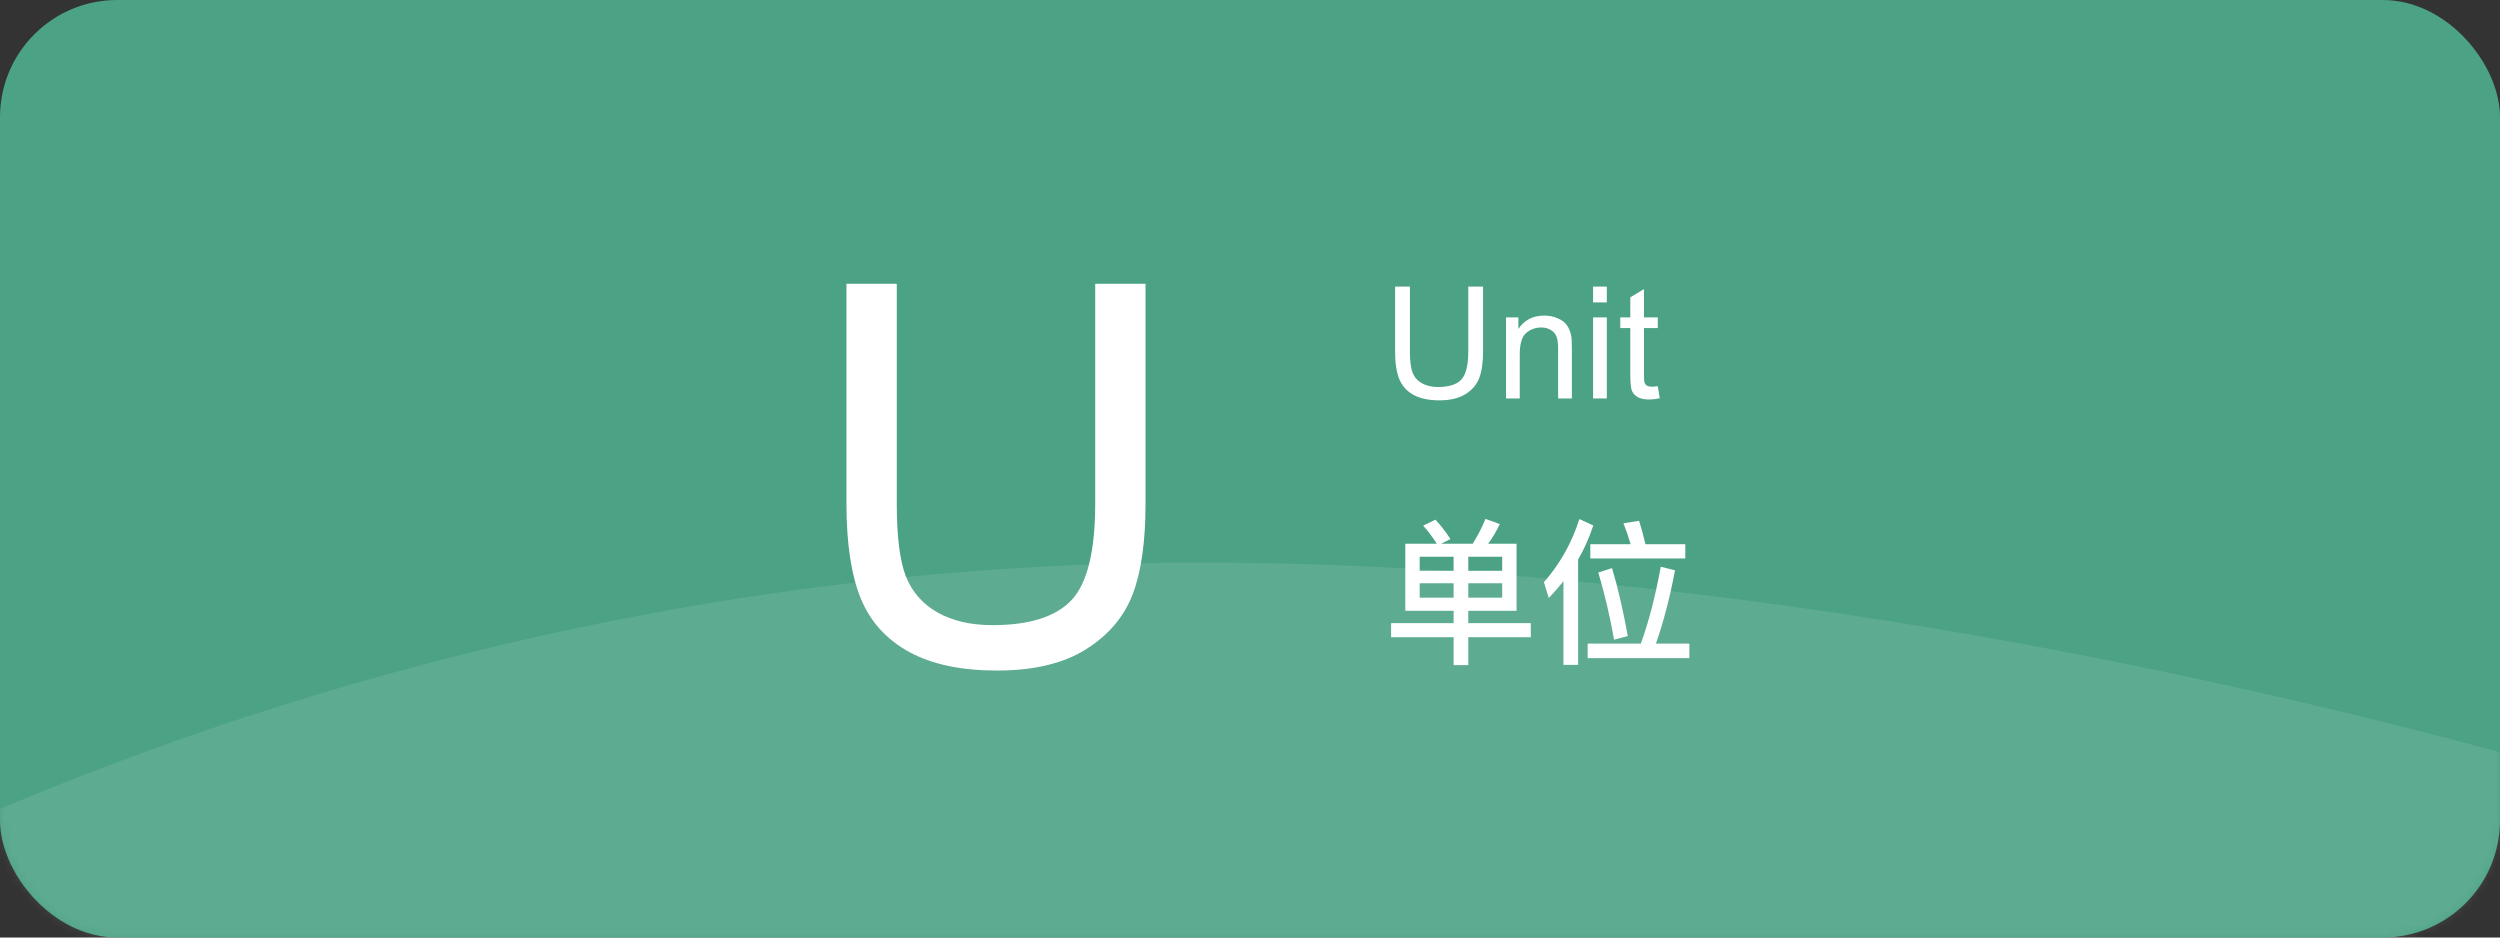 <svg width="320" height="120" viewBox="0 0 320 120" fill="none" xmlns="http://www.w3.org/2000/svg">
<rect x="0" y="0" width="320" height="120" fill="#333333" stroke="none"/>
<rect opacity="0.8" width="320" height="120" rx="15" fill="#53BE98"/>
<mask id="mask0_322_16423" style="mask-type:alpha" maskUnits="userSpaceOnUse" x="0" y="0" width="320" height="120">
<rect opacity="0.8" width="320" height="120" rx="15" fill="#53BE98"/>
</mask>
<g mask="url(#mask0_322_16423)">
<path d="M537.6 229.966C537.6 282.452 315.245 325 153.369 325C-8.507 325 -139.733 282.452 -139.733 229.966C-139.733 177.48 -8.507 72 153.369 72C315.245 72 537.6 161 537.6 229.966Z" fill="white" fill-opacity="0.12"/>
</g>
<path d="M140.188 36.324H146.629V64.447C146.629 69.339 146.076 73.224 144.969 76.102C143.862 78.979 141.859 81.326 138.959 83.141C136.081 84.934 132.296 85.83 127.604 85.83C123.044 85.83 119.314 85.044 116.414 83.473C113.514 81.901 111.445 79.632 110.205 76.666C108.965 73.678 108.346 69.605 108.346 64.447V36.324H114.787V64.414C114.787 68.642 115.174 71.763 115.949 73.777C116.746 75.769 118.096 77.308 120 78.393C121.926 79.477 124.272 80.019 127.039 80.019C131.776 80.019 135.152 78.946 137.166 76.799C139.18 74.652 140.188 70.523 140.188 64.414V36.324Z" fill="white"/>
<path d="M187.938 36.684H189.832V44.955C189.832 46.394 189.669 47.536 189.344 48.383C189.018 49.229 188.429 49.919 187.576 50.453C186.73 50.98 185.617 51.244 184.236 51.244C182.895 51.244 181.798 51.013 180.945 50.551C180.092 50.089 179.484 49.421 179.119 48.549C178.755 47.67 178.572 46.472 178.572 44.955V36.684H180.467V44.945C180.467 46.189 180.581 47.107 180.809 47.699C181.043 48.285 181.44 48.738 182 49.057C182.566 49.376 183.257 49.535 184.07 49.535C185.464 49.535 186.456 49.219 187.049 48.588C187.641 47.956 187.938 46.742 187.938 44.945V36.684ZM192.771 51V40.629H194.354V42.103C195.115 40.964 196.215 40.395 197.654 40.395C198.279 40.395 198.852 40.508 199.373 40.736C199.9 40.958 200.294 41.251 200.555 41.615C200.815 41.98 200.997 42.413 201.102 42.914C201.167 43.24 201.199 43.809 201.199 44.623V51H199.441V44.691C199.441 43.975 199.373 43.441 199.236 43.09C199.1 42.732 198.855 42.449 198.504 42.24C198.159 42.025 197.752 41.918 197.283 41.918C196.535 41.918 195.887 42.156 195.34 42.631C194.799 43.106 194.529 44.008 194.529 45.336V51H192.771ZM203.914 38.705V36.684H205.672V38.705H203.914ZM203.914 51V40.629H205.672V51H203.914ZM212.195 49.428L212.449 50.98C211.954 51.085 211.512 51.137 211.121 51.137C210.483 51.137 209.988 51.036 209.637 50.834C209.285 50.632 209.038 50.368 208.895 50.043C208.751 49.711 208.68 49.018 208.68 47.963V41.996H207.391V40.629H208.68V38.06L210.428 37.006V40.629H212.195V41.996H210.428V48.06C210.428 48.562 210.457 48.884 210.516 49.027C210.581 49.171 210.682 49.285 210.818 49.369C210.962 49.454 211.163 49.496 211.424 49.496C211.619 49.496 211.876 49.473 212.195 49.428Z" fill="white"/>
<path d="M179.88 69.6H183.92C183.36 68.74 182.78 67.96 182.16 67.28L183.74 66.52C184.42 67.26 185.06 68.08 185.66 69L184.46 69.6H188.5C189.14 68.6 189.68 67.54 190.14 66.42L191.98 67.08C191.54 68 191.04 68.84 190.48 69.6H194.12V78.18H187.94V79.76H195.94V81.56H187.94V85.14H186.06V81.56H178.06V79.76H186.06V78.18H179.88V69.6ZM192.28 76.5V74.66H187.94V76.5H192.28ZM186.06 76.5V74.66H181.72V76.5H186.06ZM181.72 73.06H186.06V71.26H181.72V73.06ZM187.94 71.26V73.06H192.28V71.26H187.94ZM202.16 66.44L203.94 67.26C203.44 68.78 202.8 70.24 202 71.62V85.1H200.12V74.4C199.52 75.14 198.9 75.86 198.24 76.54L197.62 74.52C199.66 72.2 201.18 69.52 202.16 66.44ZM203.56 69.66H208.72C208.44 68.7 208.14 67.82 207.8 66.98L209.8 66.66C210.08 67.54 210.36 68.54 210.62 69.66H215.72V71.48H203.56V69.66ZM203.22 82.38H210.02C211 79.74 211.86 76.46 212.58 72.54L214.4 73C213.74 76.52 212.92 79.64 211.96 82.38H216.24V84.24H203.22V82.38ZM206.34 72.72C207.1 75.24 207.76 78.14 208.36 81.42L206.6 81.88C206.08 78.9 205.4 76.04 204.58 73.28L206.34 72.72Z" fill="white"/>
</svg>
